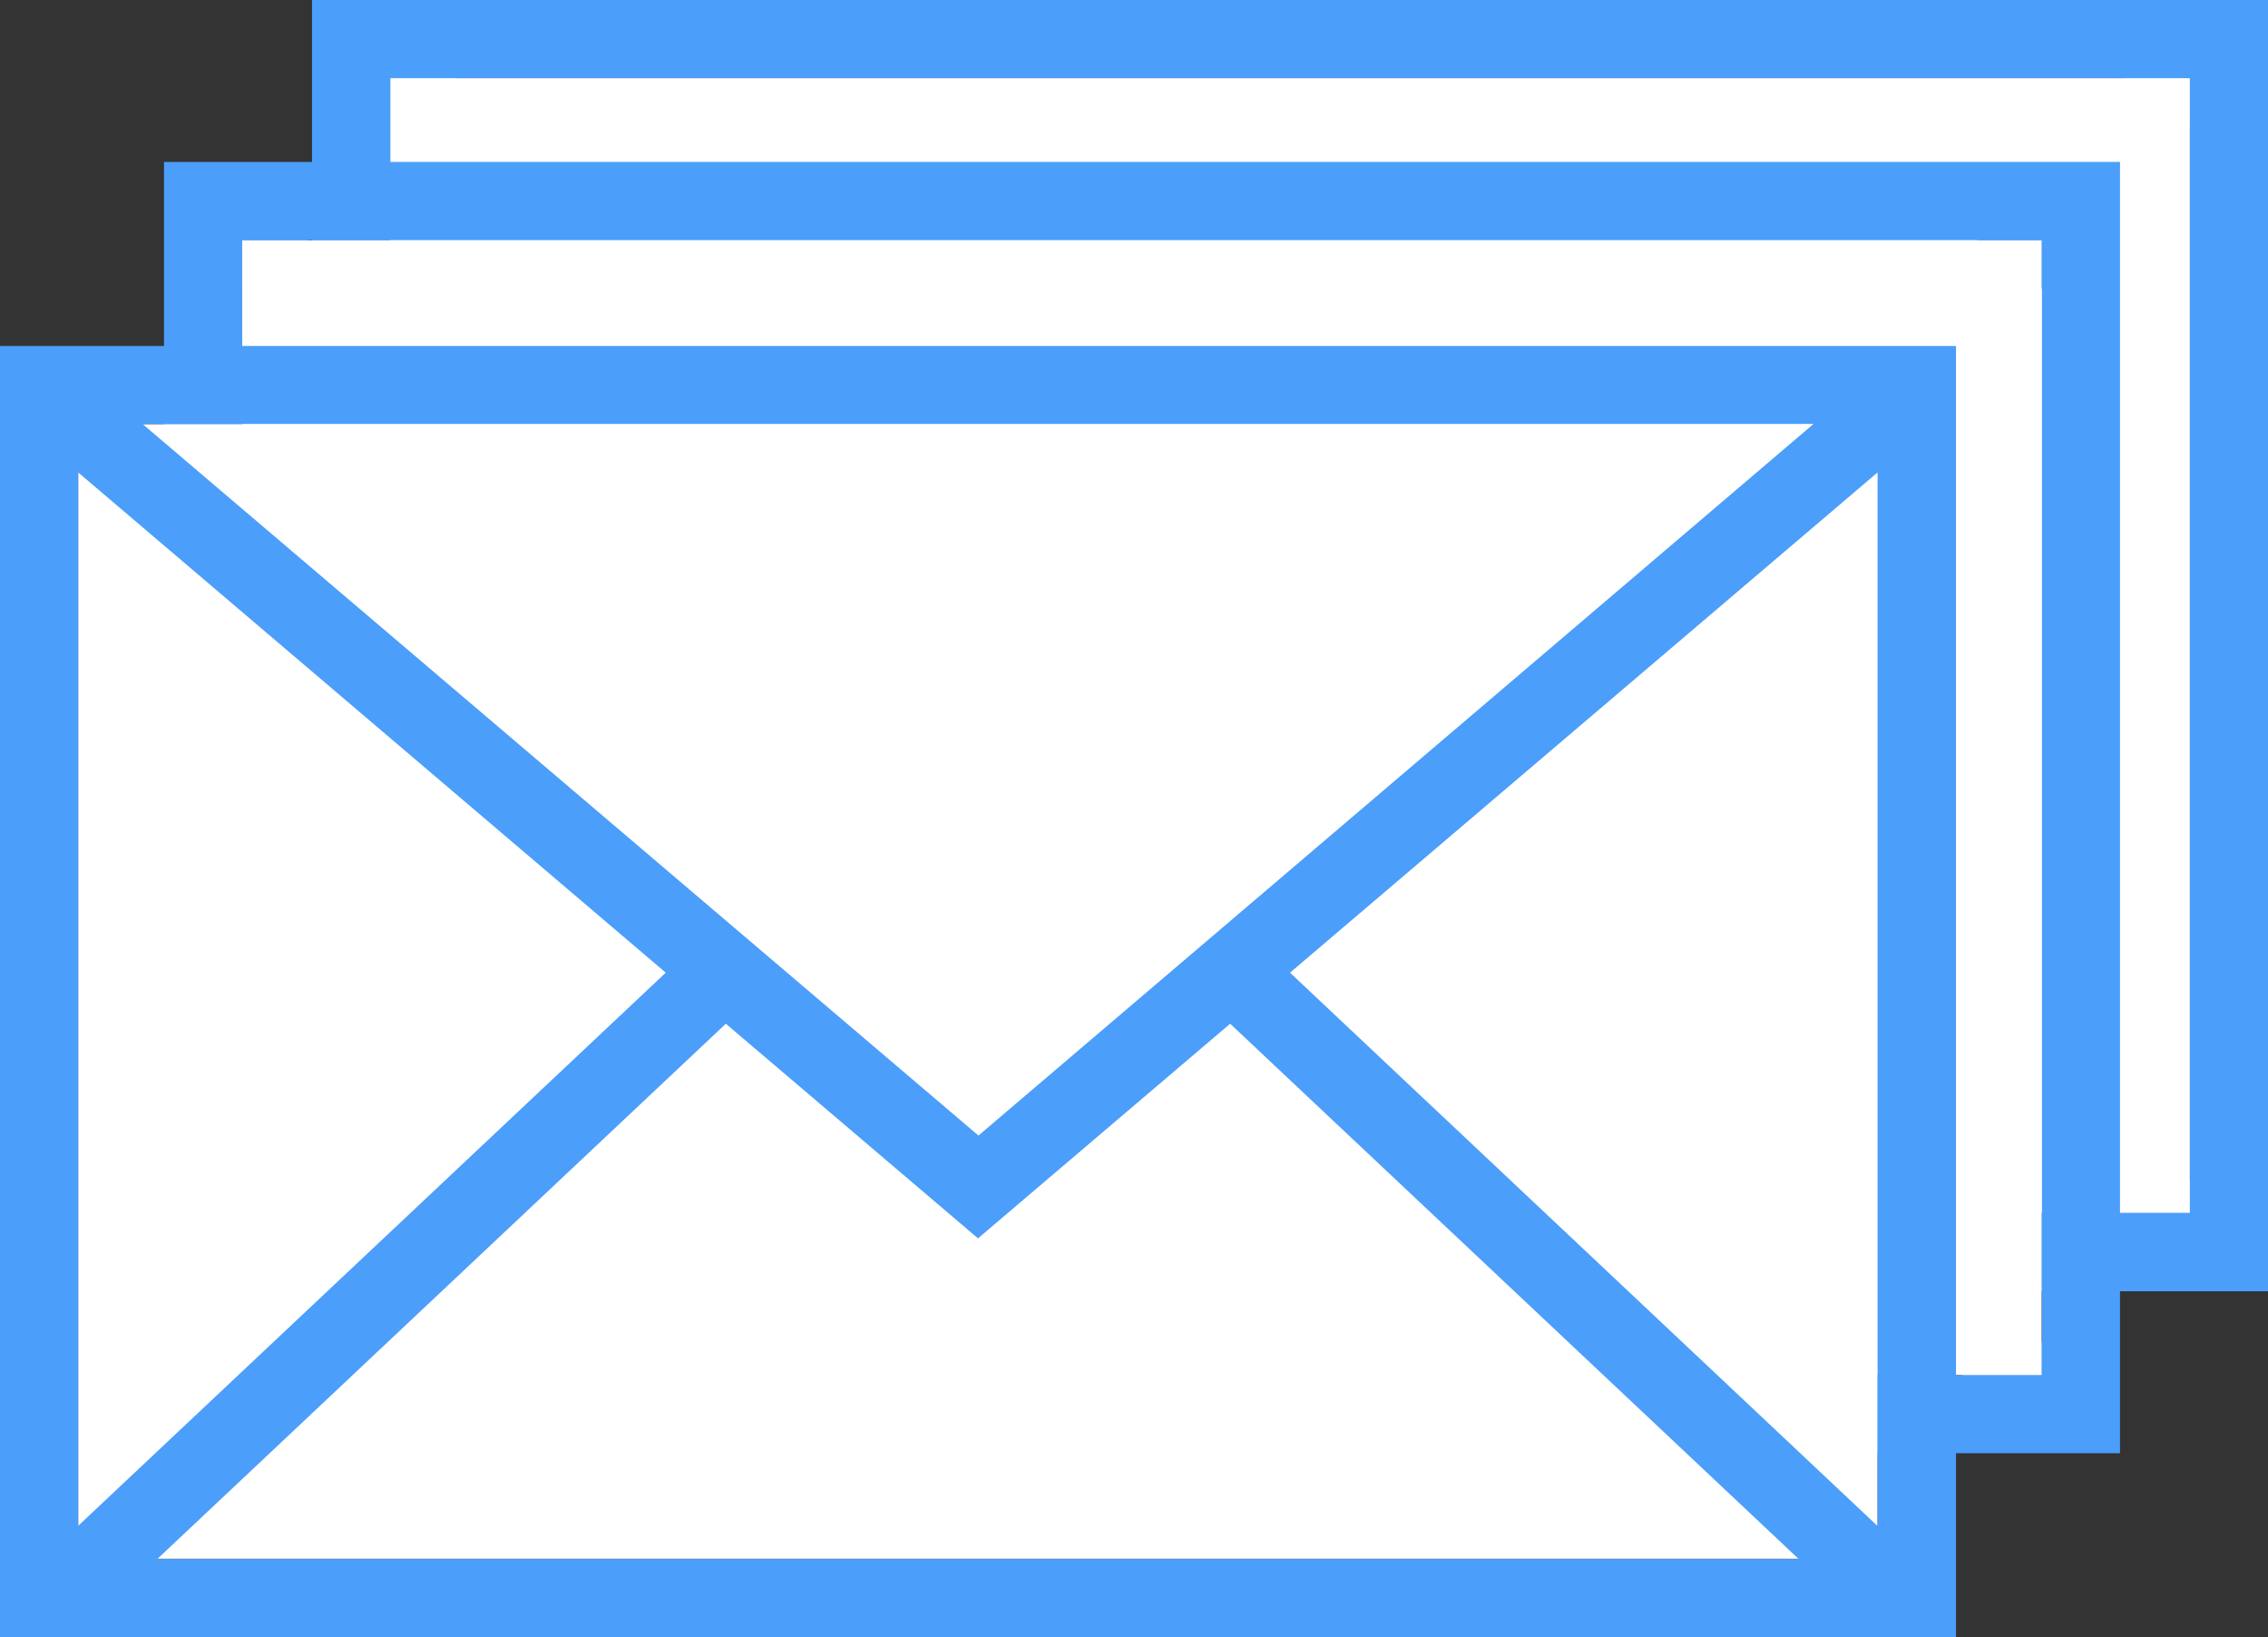 <svg id="Capa_1" data-name="Capa 1" xmlns="http://www.w3.org/2000/svg" width="97.77" height="70.56" viewBox="0 0 97.77 70.56"><rect x="0" y="0" width="97.77" height="70.56" fill="#333333" stroke="none"/><defs><style>.cls-1{fill:#4b9efa;}.cls-2{fill:#fff;}</style></defs><title>mailing</title><path class="cls-1" d="M19.59,6.73V62.38h84.32V6.73H19.59ZM97.77,10.1l-36,30.67-36-30.67h72ZM23,12.18L48.3,33.74,23,57.59V12.18ZM26.37,59L50.88,35.94,61.75,45.2l10.87-9.25L97.13,59H26.37Zm74.16-1.42L75.21,33.74l25.33-21.56V57.59Z" transform="translate(-6.14 -6.73)"/><rect class="cls-2" x="16.83" y="3.37" width="77.57" height="48.9"/><path class="cls-1" d="M13.21,13.71V69.36H97.53V13.71H13.21Zm78.18,3.37-36,30.67-36-30.67h72ZM16.58,19.16L41.92,40.73,16.58,64.57V19.16ZM20,66L44.5,42.93l10.87,9.25,10.87-9.25L90.75,66H20Zm74.16-1.42L68.82,40.73,94.16,19.16V64.57Z" transform="translate(-6.14 -6.73)"/><rect class="cls-2" x="10.44" y="10.36" width="77.57" height="48.9"/><rect class="cls-2" x="3.37" y="18.28" width="77.57" height="48.9"/><path class="cls-1" d="M6.14,21.64V77.29H90.46V21.64H6.14ZM84.32,25l-36,30.67L12.28,25h72ZM9.51,27.09L34.84,48.65,9.51,72.49V27.09Zm3.41,46.83L37.43,50.85,48.3,60.1l10.87-9.25L83.68,73.92H12.92Zm74.16-1.42L61.75,48.65,87.08,27.09V72.49Z" transform="translate(-6.14 -6.73)"/></svg>